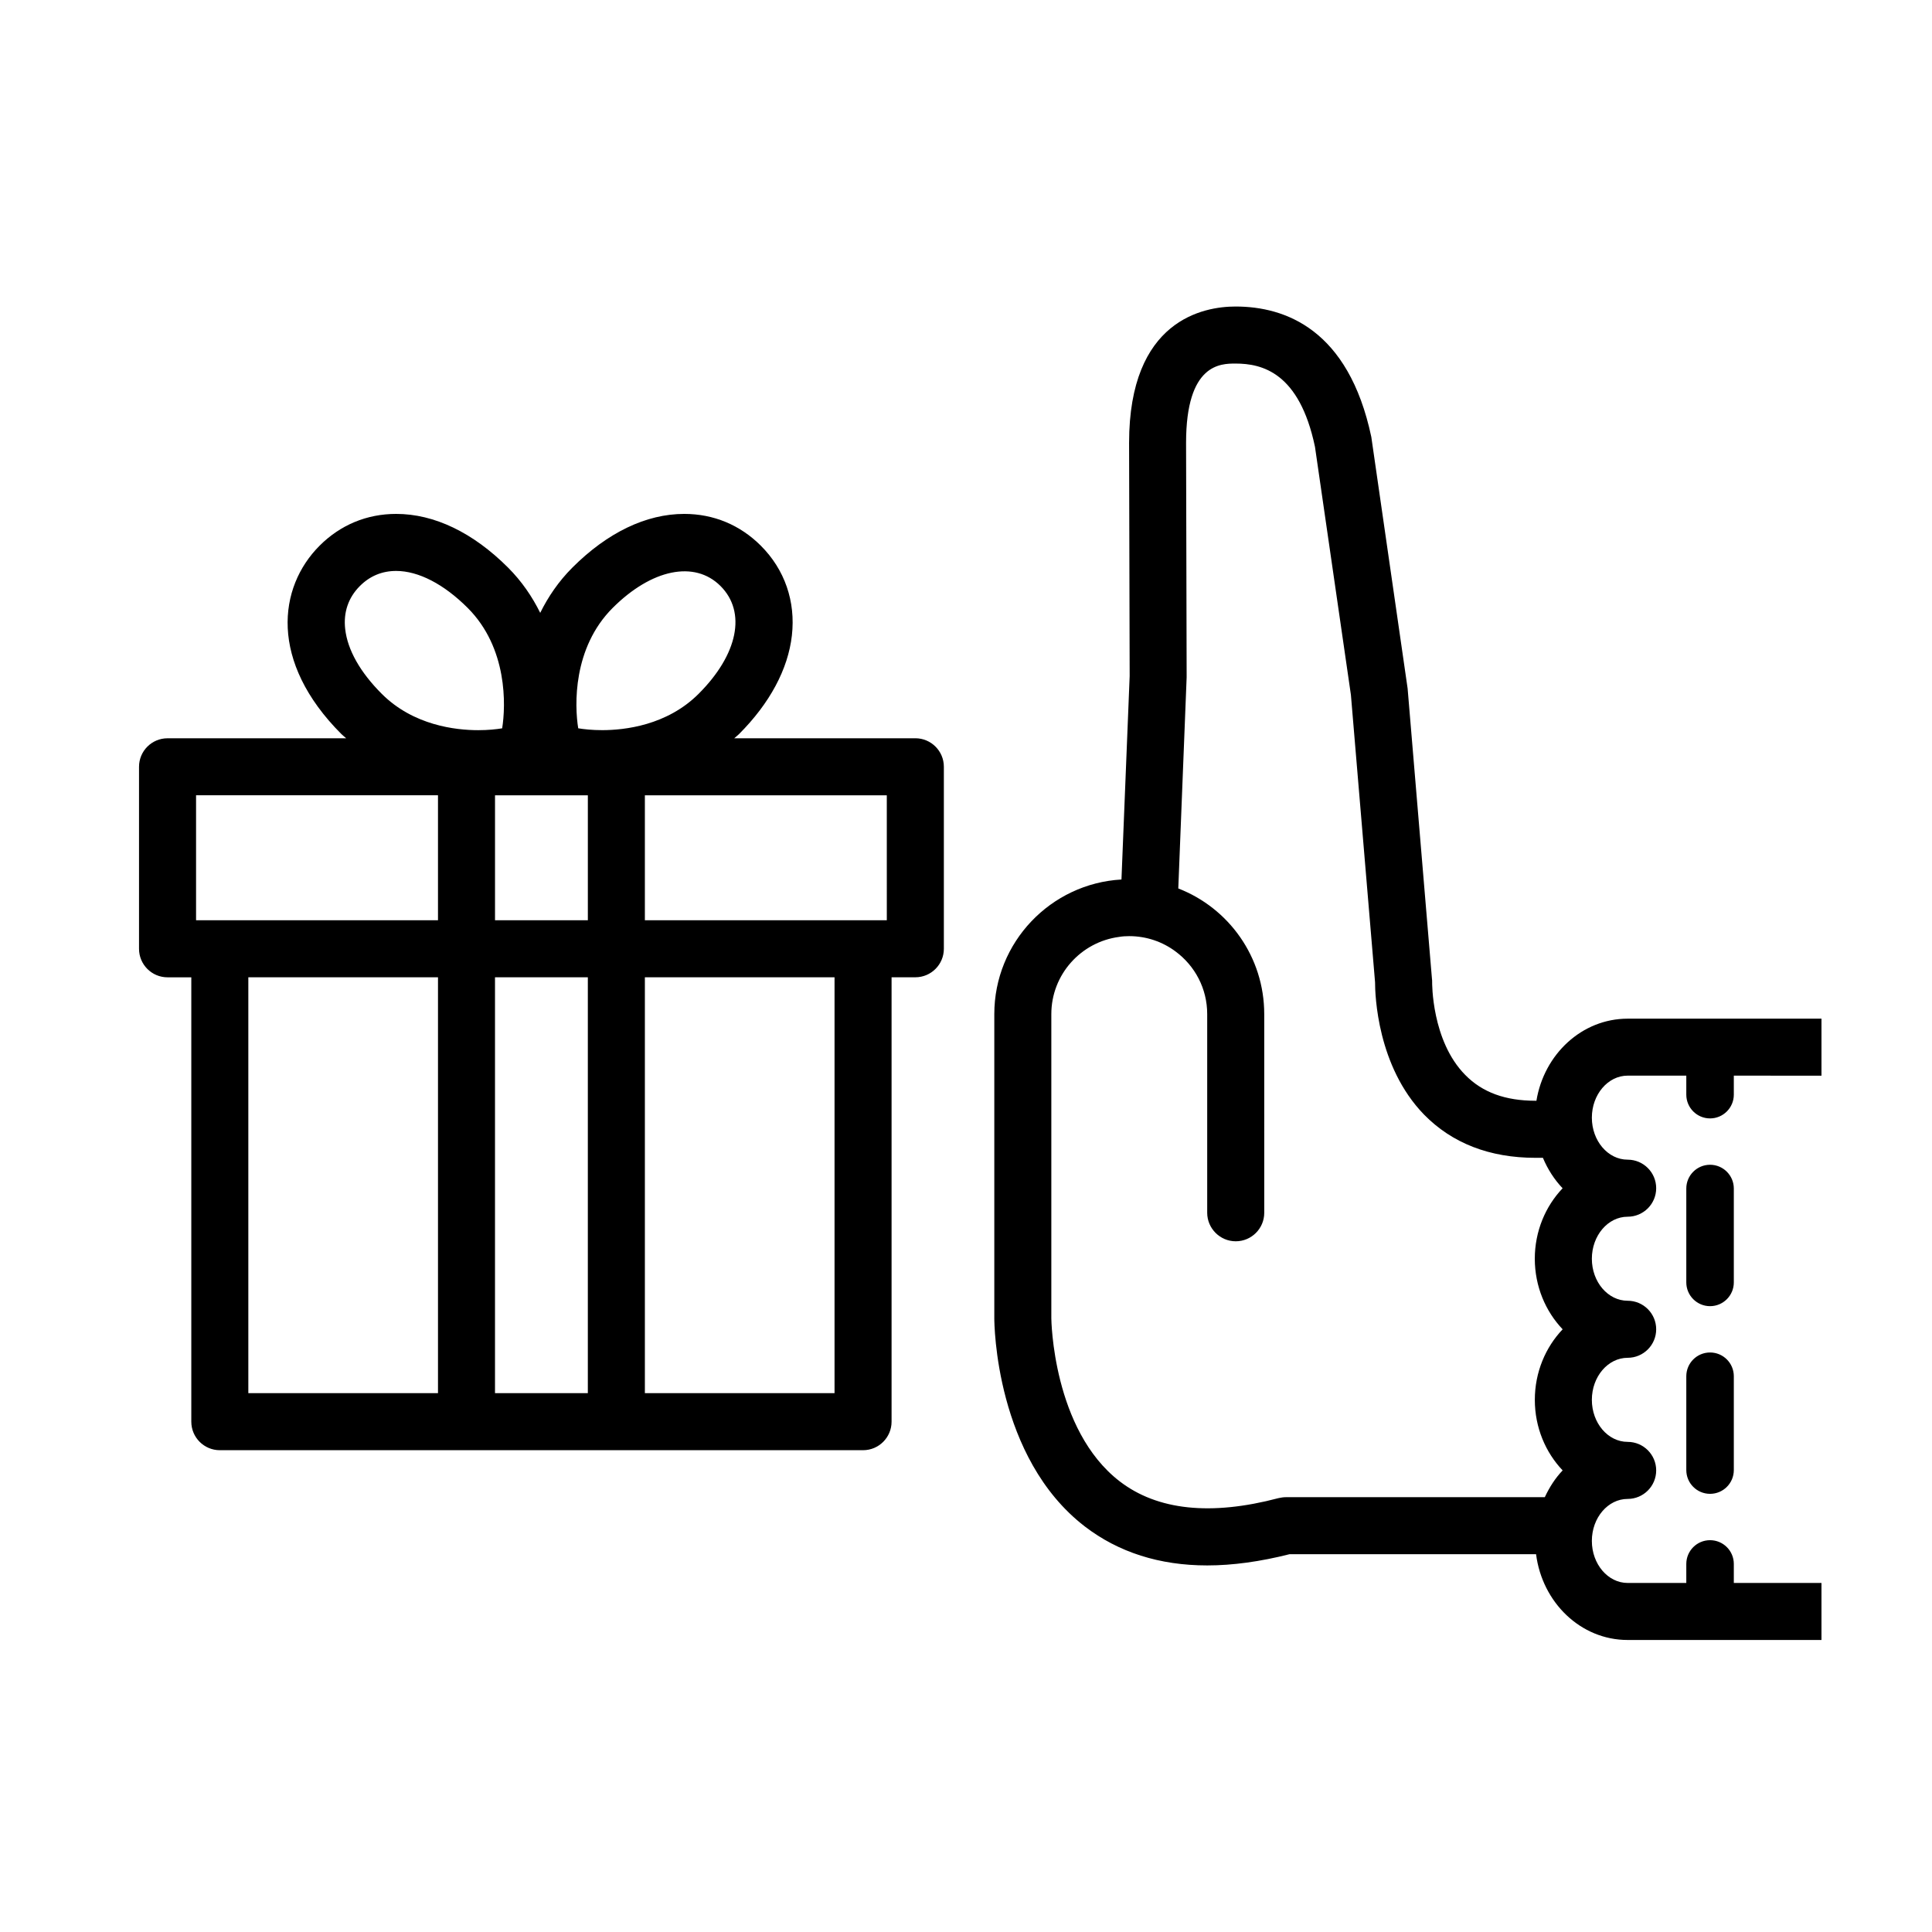 <?xml version="1.0" encoding="UTF-8"?>
<!-- Uploaded to: SVG Repo, www.svgrepo.com, Generator: SVG Repo Mixer Tools -->
<svg fill="#000000" width="800px" height="800px" version="1.1" viewBox="144 144 512 512" xmlns="http://www.w3.org/2000/svg">
 <path d="m603.48 563.5v-5.039c0-3.481-2.82-6.297-6.297-6.297-3.477 0-6.297 2.816-6.297 6.297v5.039h-15.539c-5.231 0-9.488-4.996-9.488-11.141 0-6.141 4.258-11.129 9.488-11.129 4.172 0 7.559-3.387 7.559-7.559s-3.387-7.559-7.559-7.559c-5.231 0-9.488-4.996-9.488-11.141 0-6.141 4.258-11.141 9.488-11.141 4.172 0 7.559-3.387 7.559-7.559 0-4.172-3.387-7.559-7.559-7.559-5.231 0-9.488-4.988-9.488-11.129 0-6.141 4.258-11.141 9.488-11.141 4.172 0 7.559-3.387 7.559-7.559s-3.387-7.559-7.559-7.559c-5.231 0-9.488-4.996-9.488-11.129 0-6.141 4.258-11.141 9.488-11.141h15.539v5.039c0 3.473 2.82 6.297 6.297 6.297 3.477 0 6.297-2.828 6.297-6.297v-5.039l23.23 0.016v-15.113h-51.363c-12.121 0-22.164 9.426-24.18 21.754h-0.227c-8.012 0-14.105-2.211-18.641-6.848-8.961-9.062-8.766-24.531-8.766-24.633 0-0.309 0-0.559-0.051-0.855l-6.449-76.93-9.621-66.652c-6.047-28.566-22.871-34.562-35.977-34.562-8.465 0-28.215 3.527-28.215 36.125l0.152 61.816-2.172 53.906c-18.742 1.059-33.699 16.625-33.699 35.676v80.609c0 1.508 0.301 36.93 23.98 55.16 8.918 6.848 19.801 10.332 32.445 10.332 6.75 0 14.055-1.012 21.809-2.973h65.34c1.629 12.801 11.828 22.73 24.262 22.73h51.371v-15.113h-23.23zm-45.363-67.219c-4.535 4.762-7.371 11.375-7.371 18.695 0 7.309 2.836 13.926 7.371 18.695-1.945 2.035-3.496 4.457-4.727 7.094l-68.602 0.004c-0.656 0-1.309 0.102-1.965 0.246-17.941 4.742-32.094 3.231-42.074-4.43-17.785-13.66-18.137-42.93-18.137-43.227v-80.609c0-10.484 7.859-19.145 17.98-20.461 0.863-0.152 1.77-0.203 2.672-0.203 4.586 0 8.867 1.512 12.293 4.082 5.09 3.777 8.363 9.777 8.363 16.582v52.645c0 4.18 3.426 7.559 7.559 7.559 4.176 0 7.559-3.375 7.559-7.559l-0.004-52.645c0-15.164-9.422-28.117-22.777-33.301l2.215-55.973-0.152-62.121c0-21.008 9.168-21.008 13.098-21.008 7.055 0 16.93 2.367 21.062 22.066l9.523 65.746 6.398 76.129c0 3.324 0.555 22.32 13 35.109 7.41 7.559 17.332 11.438 29.523 11.438h1.961c1.266 3.031 3.031 5.769 5.219 8.07-4.535 4.762-7.371 11.375-7.371 18.695 0.016 7.305 2.844 13.918 7.383 18.68zm45.363-12.43c0 3.473-2.82 6.297-6.297 6.297-3.477 0-6.297-2.828-6.297-6.297v-24.879c0-3.473 2.82-6.297 6.297-6.297 3.477 0 6.297 2.828 6.297 6.297zm0 24.867v24.867c0 3.481-2.82 6.297-6.297 6.297-3.477 0-6.297-2.816-6.297-6.297v-24.867c0-3.481 2.82-6.297 6.297-6.297 3.477 0 6.297 2.812 6.297 6.297zm-216.91-169.07h-47.988c0.414-0.383 0.848-0.684 1.25-1.09 8.16-8.16 13.012-17.207 14.027-26.148 1.023-9.023-1.898-17.469-8.223-23.789-5.512-5.512-12.531-8.43-20.297-8.43-10.09 0-20.348 4.922-29.652 14.227-3.648 3.648-6.422 7.742-8.523 11.996-2.102-4.254-4.875-8.348-8.523-11.996-9.305-9.305-19.562-14.227-29.652-14.227-7.766 0-14.781 2.91-20.293 8.422-10.988 10.988-13.453 30.691 5.801 49.949 0.402 0.402 0.84 0.707 1.25 1.09h-47.344c-4.176 0-7.559 3.379-7.559 7.559v48.23c0 4.176 3.379 7.559 7.559 7.559h6.297v117.76c0 4.172 3.379 7.559 7.559 7.559h170.46c4.176 0 7.559-3.387 7.559-7.559v-117.77h6.297c4.176 0 7.559-3.387 7.559-7.559v-48.23c0-4.168-3.383-7.555-7.559-7.555zm-7.555 48.23h-64.117v-33.117h64.113zm-103.83 0v-33.117h24.602v33.117zm24.598 15.113v110.21h-24.602v-110.21zm6.586-97.887c10.305-10.293 21.711-12.664 28.574-5.805 6.918 6.918 4.641 18.133-5.801 28.57-8.379 8.379-19.613 9.629-25.559 9.629-2.672 0-4.832-0.238-6.348-0.492-0.977-6.035-1.48-21.289 9.133-31.902zm-67-5.797c2.648-2.656 5.883-4 9.609-4 5.91 0 12.645 3.481 18.969 9.801 10.609 10.609 10.105 25.867 9.133 31.906-1.512 0.25-3.672 0.492-6.348 0.492-5.949 0-17.18-1.25-25.559-9.629-5.719-5.719-9.07-11.652-9.691-17.164-0.512-4.418 0.836-8.359 3.887-11.406zm-43.41 55.453h64.113v33.117h-64.113zm13.852 48.23h50.262v110.21h-50.262zm155.35 110.21h-50.262v-110.21h50.262z"/>
</svg>